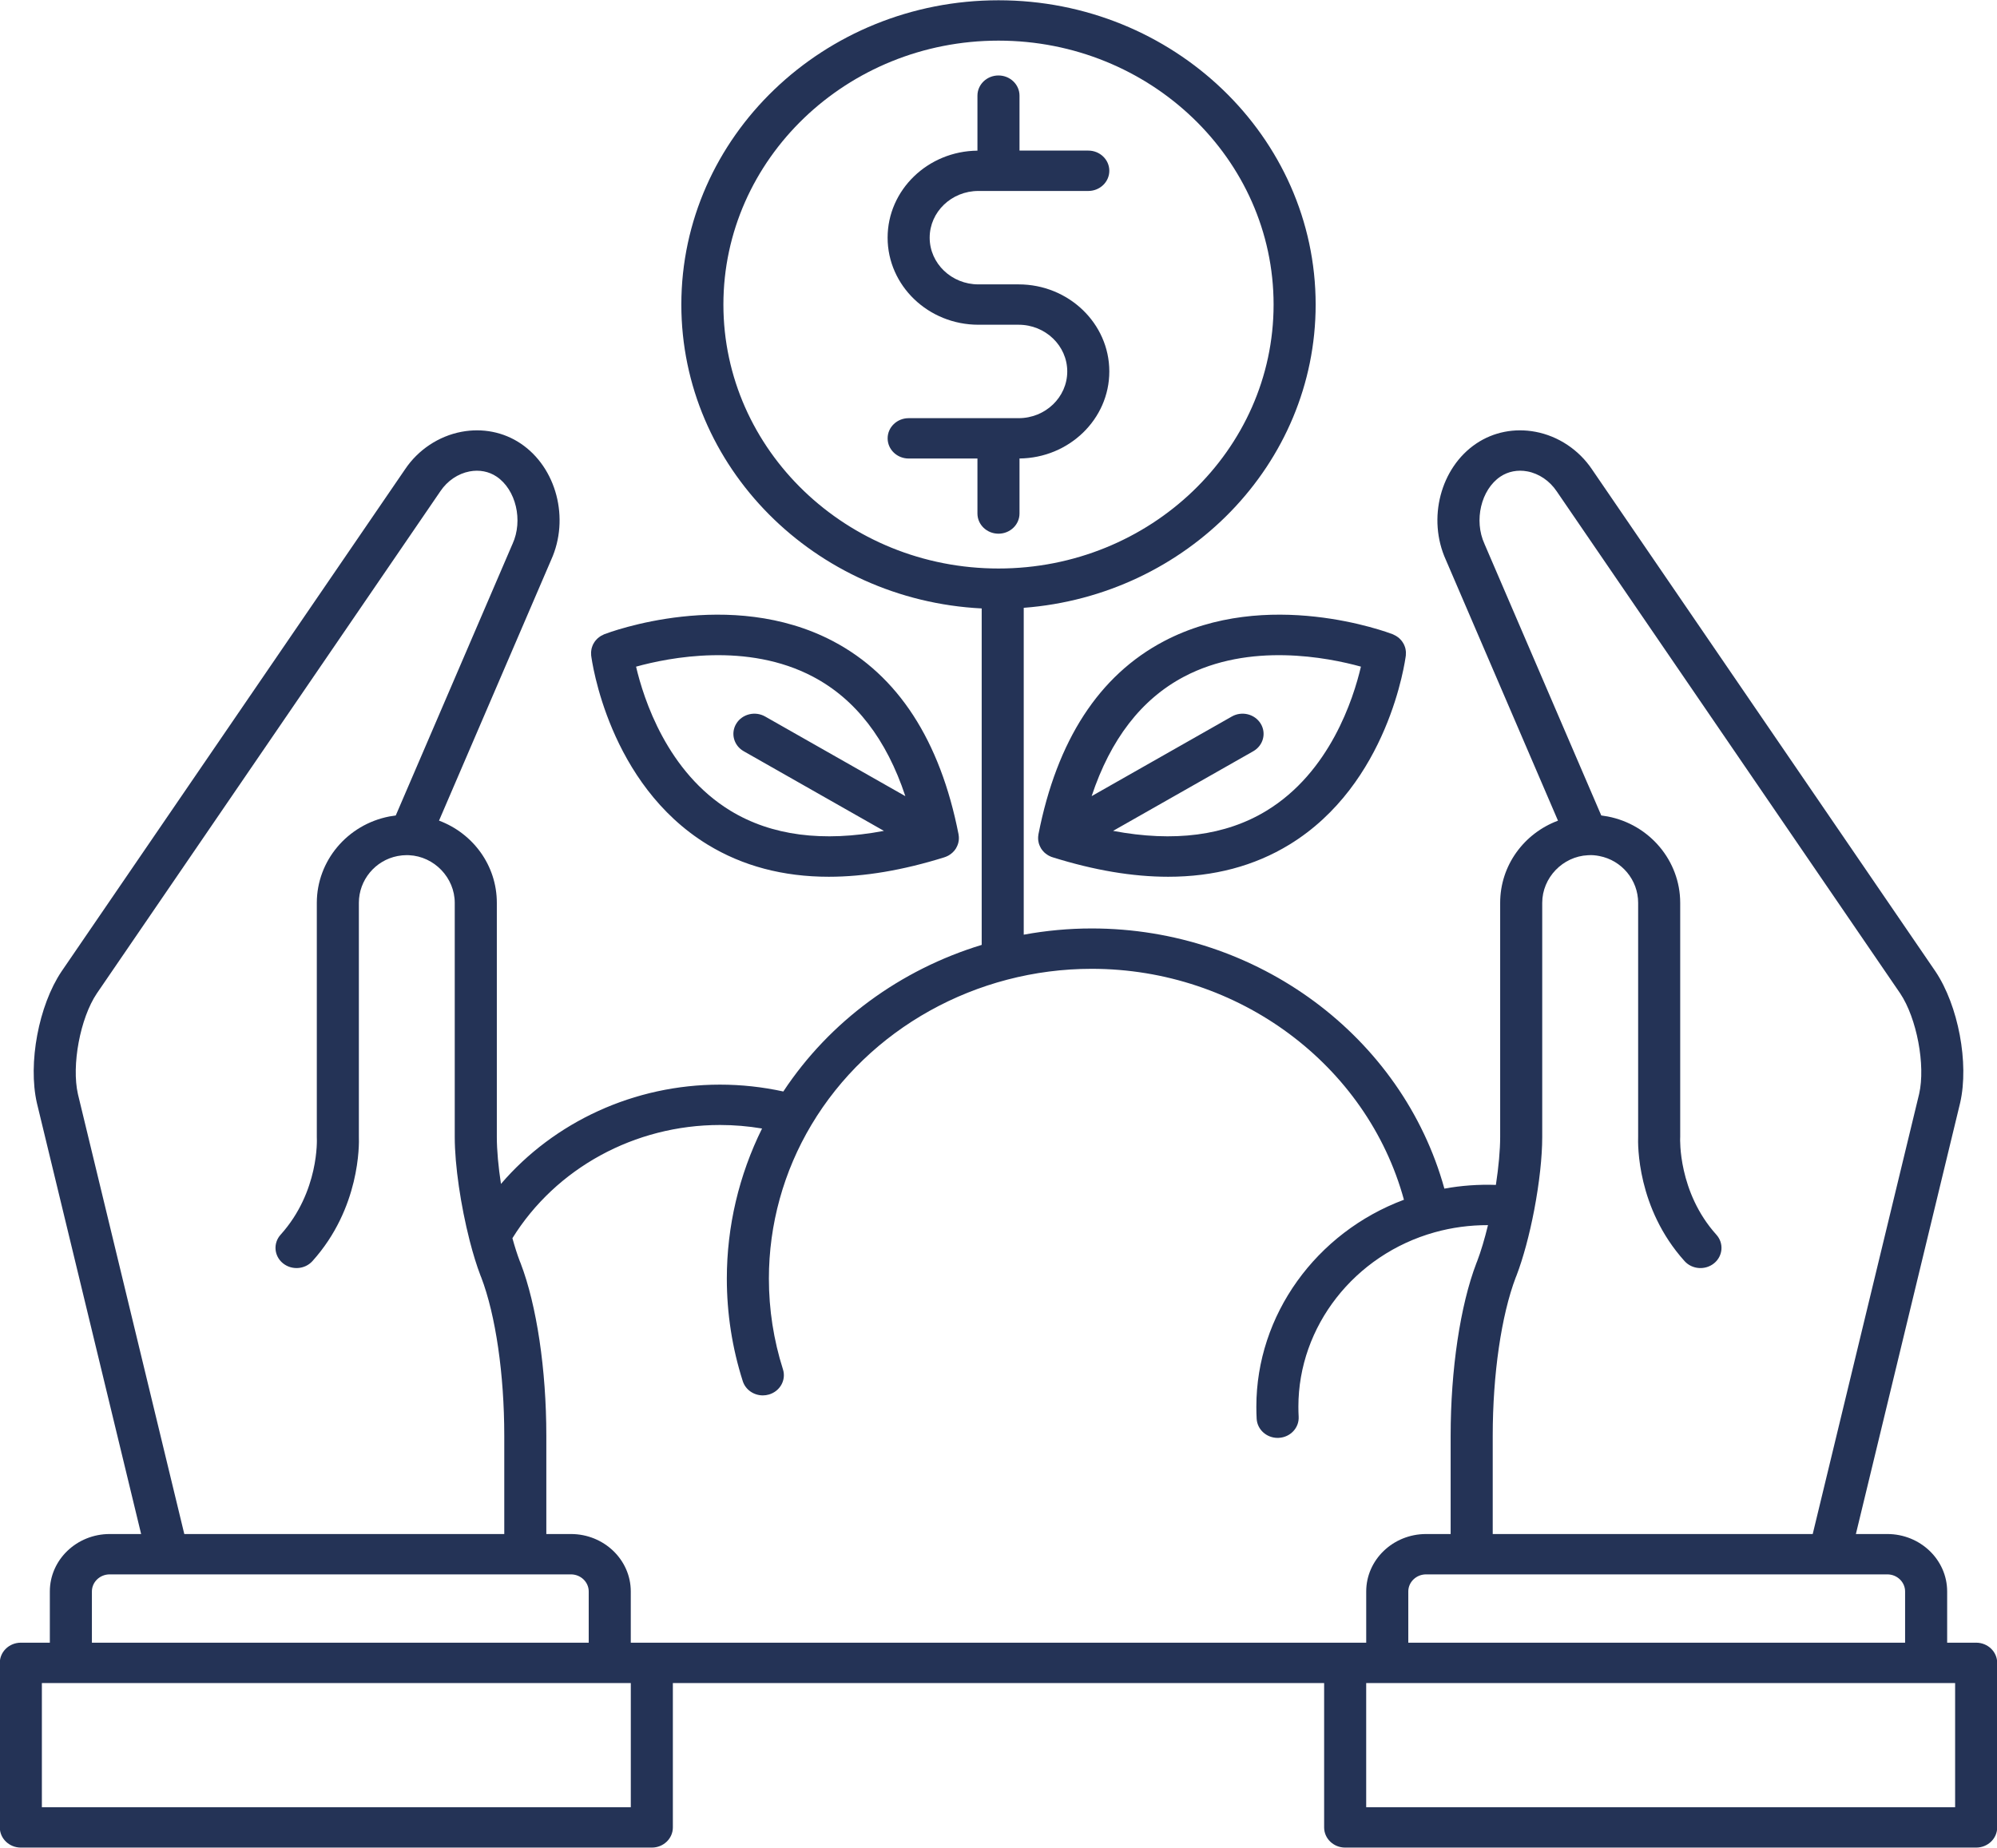 <svg width="94" height="87" xmlns="http://www.w3.org/2000/svg" xmlns:xlink="http://www.w3.org/1999/xlink" xml:space="preserve" overflow="hidden"><defs><clipPath id="clip0"><rect x="277" y="129" width="94" height="87"/></clipPath></defs><g clip-path="url(#clip0)" transform="translate(-277 -129)"><path d="M92.803 82.479 91.493 82.479 91.493 80.067C91.493 78.576 90.28 77.363 88.79 77.363L87.37 77.363 92.081 57.058C92.488 55.194 91.998 52.48 90.962 50.871L75.448 27.235C74.855 26.315 73.925 25.671 72.898 25.469 71.949 25.282 70.999 25.478 70.223 26.021 68.604 27.154 68.002 29.559 68.849 31.501L73.913 43.777C72.379 44.374 71.301 45.882 71.301 47.646L71.301 58.671C71.301 59.283 71.232 60.077 71.108 60.926 70.319 60.898 69.541 60.956 68.781 61.101 66.883 53.948 60.337 48.852 52.851 48.852 51.81 48.852 50.783 48.953 49.779 49.145L49.779 33.756C57.148 33.172 62.966 26.994 62.966 19.479 62.966 11.579 56.539 5.152 48.639 5.152 40.739 5.152 34.312 11.579 34.312 19.479 34.312 27.124 40.331 33.389 47.88 33.785L47.88 49.626C44.217 50.789 41.018 53.214 38.919 56.528 37.984 56.315 37.024 56.205 36.056 56.205 32.187 56.205 28.572 57.952 26.164 60.879 26.046 60.072 25.977 59.295 25.977 58.671L25.977 47.645C25.977 45.88 24.897 44.372 23.366 43.775L28.43 31.501C29.276 29.559 28.674 27.154 27.055 26.021 26.279 25.478 25.328 25.282 24.38 25.469 23.352 25.672 22.423 26.315 21.835 27.229L6.311 50.879C5.28 52.481 4.791 55.195 5.2 57.07L9.909 77.363 8.489 77.363C6.998 77.363 5.785 78.576 5.785 80.067L5.785 82.479 4.475 82.479C3.951 82.479 3.525 82.904 3.525 83.429L3.525 91.176C3.525 91.701 3.951 92.126 4.475 92.126L32.979 92.126C33.503 92.126 33.929 91.701 33.929 91.176L33.929 84.379 63.349 84.379 63.349 91.176C63.349 91.701 63.775 92.126 64.299 92.126L92.803 92.126C93.328 92.126 93.753 91.701 93.753 91.176L93.753 83.429C93.753 82.904 93.328 82.479 92.803 82.479ZM88.79 79.263C89.233 79.263 89.593 79.624 89.593 80.067L89.593 82.479 67.151 82.479 67.151 80.067C67.151 79.624 67.511 79.263 67.954 79.263L70.013 79.263C70.013 79.263 70.014 79.263 70.015 79.263 70.015 79.263 70.016 79.263 70.016 79.263L86.155 79.263C86.162 79.263 86.168 79.264 86.175 79.264 86.179 79.264 86.183 79.263 86.188 79.263L88.79 79.263ZM70.965 72.732C70.965 69.847 71.354 67.062 72.006 65.278L72.03 65.217C72.033 65.209 72.036 65.202 72.039 65.195 72.34 64.375 72.624 63.28 72.839 62.108 73.073 60.825 73.201 59.605 73.201 58.671L73.201 47.646C73.201 46.464 74.127 45.459 75.265 45.404 75.274 45.404 75.283 45.403 75.291 45.403 75.448 45.391 75.615 45.408 75.782 45.442 76.797 45.646 77.534 46.573 77.534 47.646L77.534 58.65C77.52 59.012 77.474 62.017 79.63 64.513 79.973 64.91 80.573 64.953 80.97 64.611 81.367 64.268 81.411 63.668 81.068 63.271 79.333 61.263 79.431 58.745 79.432 58.723 79.433 58.706 79.434 58.688 79.434 58.671L79.434 47.646C79.434 45.67 78.055 43.96 76.16 43.58 76.064 43.561 75.966 43.545 75.868 43.532L70.601 30.767C70.599 30.76 70.596 30.754 70.593 30.747 70.107 29.642 70.437 28.19 71.312 27.578 71.661 27.334 72.094 27.247 72.531 27.333 73.055 27.436 73.536 27.776 73.855 28.271L89.37 51.907C90.122 53.075 90.522 55.293 90.228 56.64L85.42 77.363 70.965 77.363 70.965 72.732ZM36.212 19.479C36.212 12.627 41.787 7.052 48.639 7.052 55.491 7.052 61.066 12.627 61.066 19.479 61.066 26.331 55.491 31.905 48.639 31.905 41.787 31.905 36.212 26.331 36.212 19.479ZM7.054 56.653C6.757 55.294 7.157 53.076 7.905 51.915L23.429 28.264C23.743 27.776 24.224 27.437 24.747 27.334 25.185 27.247 25.618 27.334 25.966 27.578 26.841 28.191 27.171 29.642 26.686 30.748 26.683 30.754 26.68 30.761 26.677 30.768L21.411 43.533C21.315 43.545 21.219 43.56 21.123 43.579 19.223 43.962 17.845 45.672 17.845 47.646L17.845 58.671C17.845 58.689 17.845 58.707 17.846 58.724 17.848 58.749 17.964 61.241 16.21 63.27 15.867 63.667 15.911 64.267 16.308 64.61 16.705 64.953 17.305 64.909 17.648 64.513 19.805 62.017 19.759 59.012 19.745 58.651L19.745 47.646C19.745 46.573 20.482 45.646 21.495 45.442 21.637 45.414 21.773 45.4 21.91 45.4 21.942 45.4 21.974 45.401 22.012 45.403 23.151 45.458 24.076 46.464 24.076 47.646L24.076 58.671C24.076 60.013 24.35 61.914 24.744 63.524 24.748 63.542 24.752 63.56 24.757 63.578 24.904 64.172 25.067 64.726 25.239 65.194 25.242 65.201 25.244 65.208 25.247 65.216L25.272 65.277C25.924 67.057 26.313 69.843 26.313 72.733L26.313 77.363 11.859 77.363 7.054 56.653ZM7.685 80.067C7.685 79.624 8.045 79.263 8.489 79.263L11.092 79.263C11.096 79.263 11.1 79.264 11.103 79.264 11.109 79.264 11.114 79.263 11.12 79.263L27.257 79.263C27.259 79.263 27.261 79.264 27.263 79.264 27.265 79.264 27.267 79.263 27.268 79.263L29.324 79.263C29.767 79.263 30.128 79.624 30.128 80.067L30.128 82.479 7.685 82.479 7.685 80.067ZM32.029 90.226 5.425 90.226 5.425 84.379 32.029 84.379 32.029 90.226ZM32.979 82.479 32.979 82.479 32.028 82.479 32.028 80.067C32.028 78.576 30.816 77.363 29.324 77.363L28.213 77.363 28.213 72.733C28.213 69.625 27.779 66.589 27.051 64.611 27.048 64.603 27.045 64.597 27.043 64.589L27.018 64.528C26.9 64.207 26.787 63.835 26.681 63.435 28.645 60.138 32.203 58.105 36.056 58.105 36.697 58.105 37.333 58.161 37.958 58.271 36.915 60.466 36.367 62.884 36.367 65.336 36.367 66.98 36.609 68.604 37.086 70.163 37.211 70.573 37.587 70.836 37.994 70.836 38.086 70.836 38.179 70.823 38.272 70.794 38.773 70.64 39.056 70.109 38.902 69.608 38.481 68.229 38.267 66.792 38.267 65.336 38.267 62.791 38.931 60.288 40.189 58.096 42.784 53.566 47.635 50.752 52.85 50.752 59.487 50.752 65.289 55.278 66.954 61.625 62.987 63.168 60.287 67.052 60.287 71.367 60.287 71.57 60.291 71.757 60.301 71.938 60.329 72.445 60.748 72.837 61.249 72.837 61.267 72.837 61.284 72.836 61.302 72.835 61.826 72.807 62.227 72.359 62.198 71.835 62.19 71.688 62.186 71.535 62.186 71.367 62.186 67.588 64.717 64.213 68.341 63.158 69.12 62.931 69.926 62.818 70.751 62.82 70.6 63.468 70.432 64.055 70.259 64.528L70.234 64.59C70.231 64.598 70.228 64.605 70.226 64.613 69.498 66.595 69.064 69.63 69.064 72.733L69.064 77.363 67.954 77.363C66.463 77.363 65.25 78.576 65.25 80.067L65.25 82.479 64.299 82.479 32.979 82.479ZM91.853 90.226 65.249 90.226 65.249 84.379 91.853 84.379 91.853 90.226Z" fill="#243356" transform="matrix(1.042 0 0 1 273.318 123.861)"/><path d="M30.238 35.996C30.268 36.242 31.018 42.049 35.498 44.904 37.082 45.913 38.914 46.418 40.975 46.418 42.579 46.418 44.322 46.112 46.197 45.501 46.203 45.498 46.209 45.494 46.216 45.492 46.23 45.487 46.244 45.484 46.258 45.478 46.264 45.475 46.27 45.472 46.277 45.469 46.308 45.456 46.339 45.441 46.368 45.425 46.375 45.421 46.38 45.416 46.387 45.413 46.393 45.409 46.399 45.405 46.405 45.401 46.417 45.393 46.43 45.386 46.442 45.377 46.463 45.362 46.484 45.346 46.504 45.33 46.516 45.32 46.527 45.31 46.538 45.3 46.547 45.292 46.557 45.285 46.565 45.276 46.571 45.271 46.575 45.265 46.581 45.259 46.604 45.236 46.627 45.212 46.648 45.185 46.653 45.178 46.657 45.171 46.662 45.164 46.665 45.16 46.667 45.156 46.67 45.153 46.679 45.139 46.689 45.126 46.698 45.112 46.705 45.102 46.712 45.092 46.719 45.081 46.724 45.073 46.726 45.065 46.73 45.056 46.741 45.038 46.75 45.019 46.759 45 46.769 44.98 46.778 44.958 46.786 44.937 46.793 44.919 46.8 44.901 46.805 44.883 46.811 44.865 46.816 44.847 46.821 44.829 46.827 44.806 46.831 44.783 46.835 44.76 46.838 44.741 46.842 44.722 46.844 44.703 46.846 44.684 46.847 44.664 46.848 44.645 46.849 44.623 46.849 44.6 46.849 44.578 46.848 44.558 46.848 44.538 46.846 44.518 46.845 44.497 46.842 44.476 46.838 44.456 46.837 44.444 46.837 44.433 46.835 44.422 46.002 39.995 44.096 36.935 41.168 35.329 36.51 32.774 31.058 34.909 30.828 35.001 30.809 35.008 30.793 35.02 30.775 35.029 30.744 35.044 30.712 35.058 30.683 35.076 30.658 35.092 30.634 35.11 30.611 35.128 30.586 35.147 30.561 35.166 30.538 35.187 30.515 35.208 30.495 35.231 30.475 35.253 30.454 35.276 30.434 35.299 30.416 35.324 30.399 35.348 30.384 35.372 30.369 35.398 30.353 35.425 30.337 35.453 30.323 35.482 30.311 35.507 30.302 35.532 30.293 35.558 30.281 35.59 30.27 35.622 30.262 35.656 30.255 35.682 30.251 35.709 30.247 35.736 30.242 35.769 30.237 35.803 30.235 35.837 30.234 35.866 30.236 35.895 30.237 35.925 30.238 35.949 30.235 35.972 30.238 35.996ZM40.264 37.001C42.184 38.058 43.58 39.946 44.431 42.623L38.097 38.873C37.646 38.606 37.063 38.755 36.796 39.206 36.529 39.658 36.678 40.241 37.13 40.508L43.463 44.258C40.707 44.799 38.38 44.483 36.53 43.309 33.671 41.493 32.609 38.049 32.267 36.526 33.767 36.093 37.298 35.367 40.264 37.001Z" fill="#243356" transform="matrix(1.042 0 0 1 273.318 123.861)"/><path d="M56.111 35.329C53.183 36.935 51.276 39.994 50.443 44.422 50.441 44.434 50.442 44.445 50.44 44.456 50.437 44.476 50.434 44.496 50.432 44.517 50.43 44.537 50.43 44.558 50.429 44.578 50.429 44.601 50.429 44.623 50.43 44.645 50.431 44.664 50.432 44.683 50.434 44.701 50.436 44.721 50.44 44.741 50.444 44.761 50.447 44.784 50.452 44.806 50.457 44.829 50.462 44.846 50.467 44.864 50.472 44.882 50.478 44.901 50.485 44.919 50.492 44.938 50.501 44.959 50.509 44.98 50.519 45 50.527 45.019 50.537 45.037 50.547 45.055 50.552 45.063 50.554 45.073 50.559 45.081 50.566 45.093 50.574 45.102 50.581 45.113 50.59 45.126 50.598 45.139 50.607 45.152 50.611 45.157 50.614 45.162 50.618 45.167 50.622 45.173 50.625 45.179 50.63 45.184 50.651 45.212 50.674 45.236 50.698 45.261 50.703 45.266 50.707 45.271 50.712 45.276 50.721 45.285 50.73 45.292 50.739 45.3 50.75 45.31 50.762 45.319 50.773 45.329 50.793 45.346 50.814 45.362 50.836 45.377 50.848 45.385 50.86 45.393 50.873 45.401 50.879 45.405 50.885 45.409 50.892 45.413 50.898 45.416 50.903 45.421 50.909 45.424 50.939 45.441 50.97 45.455 51.001 45.469 51.008 45.471 51.014 45.475 51.02 45.478 51.034 45.483 51.048 45.487 51.062 45.492 51.069 45.494 51.074 45.498 51.081 45.5 52.956 46.112 54.698 46.418 56.303 46.418 58.364 46.418 60.196 45.913 61.78 44.904 66.26 42.049 67.01 36.242 67.04 35.996 67.042 35.976 67.04 35.956 67.041 35.936 67.043 35.902 67.045 35.867 67.043 35.833 67.041 35.803 67.037 35.774 67.033 35.745 67.028 35.713 67.023 35.683 67.016 35.652 67.008 35.622 66.998 35.594 66.988 35.565 66.978 35.536 66.967 35.508 66.954 35.48 66.942 35.453 66.927 35.428 66.912 35.403 66.896 35.375 66.879 35.348 66.86 35.322 66.844 35.3 66.826 35.279 66.808 35.259 66.786 35.233 66.763 35.208 66.738 35.185 66.718 35.167 66.696 35.15 66.674 35.133 66.647 35.113 66.621 35.092 66.591 35.075 66.567 35.059 66.54 35.047 66.513 35.034 66.492 35.023 66.473 35.01 66.45 35.001 66.22 34.909 60.768 32.774 56.111 35.329ZM60.748 43.308C58.898 44.483 56.571 44.799 53.815 44.258L60.148 40.508C60.599 40.24 60.749 39.658 60.481 39.206 60.214 38.755 59.632 38.605 59.18 38.873L52.847 42.622C53.699 39.946 55.094 38.058 57.014 37.001 59.98 35.367 63.511 36.093 65.011 36.525 64.669 38.049 63.607 41.493 60.748 43.308Z" fill="#243356" transform="matrix(1.042 0 0 1 273.318 123.861)"/><path d="M49.588 29.316 49.588 26.725C51.828 26.702 53.645 24.874 53.645 22.628 53.645 20.367 51.806 18.528 49.547 18.528L47.73 18.528C46.517 18.528 45.53 17.542 45.53 16.329 45.53 15.117 46.517 14.13 47.73 14.13L52.695 14.13C53.22 14.13 53.645 13.704 53.645 13.18 53.645 12.655 53.22 12.229 52.695 12.229L49.588 12.229 49.588 9.642C49.588 9.118 49.163 8.692 48.638 8.692 48.113 8.692 47.688 9.118 47.688 9.642L47.688 12.232C45.447 12.254 43.63 14.083 43.63 16.329 43.63 18.589 45.469 20.428 47.73 20.428L49.547 20.428C50.759 20.428 51.745 21.415 51.745 22.628 51.745 23.84 50.759 24.827 49.547 24.827L44.581 24.827C44.056 24.827 43.631 25.252 43.631 25.777 43.631 26.301 44.056 26.727 44.581 26.727L47.688 26.727 47.688 29.316C47.688 29.84 48.113 30.266 48.638 30.266 49.163 30.266 49.588 29.841 49.588 29.316Z" fill="#243356" transform="matrix(1.042 0 0 1 273.318 123.861)"/></g></svg>